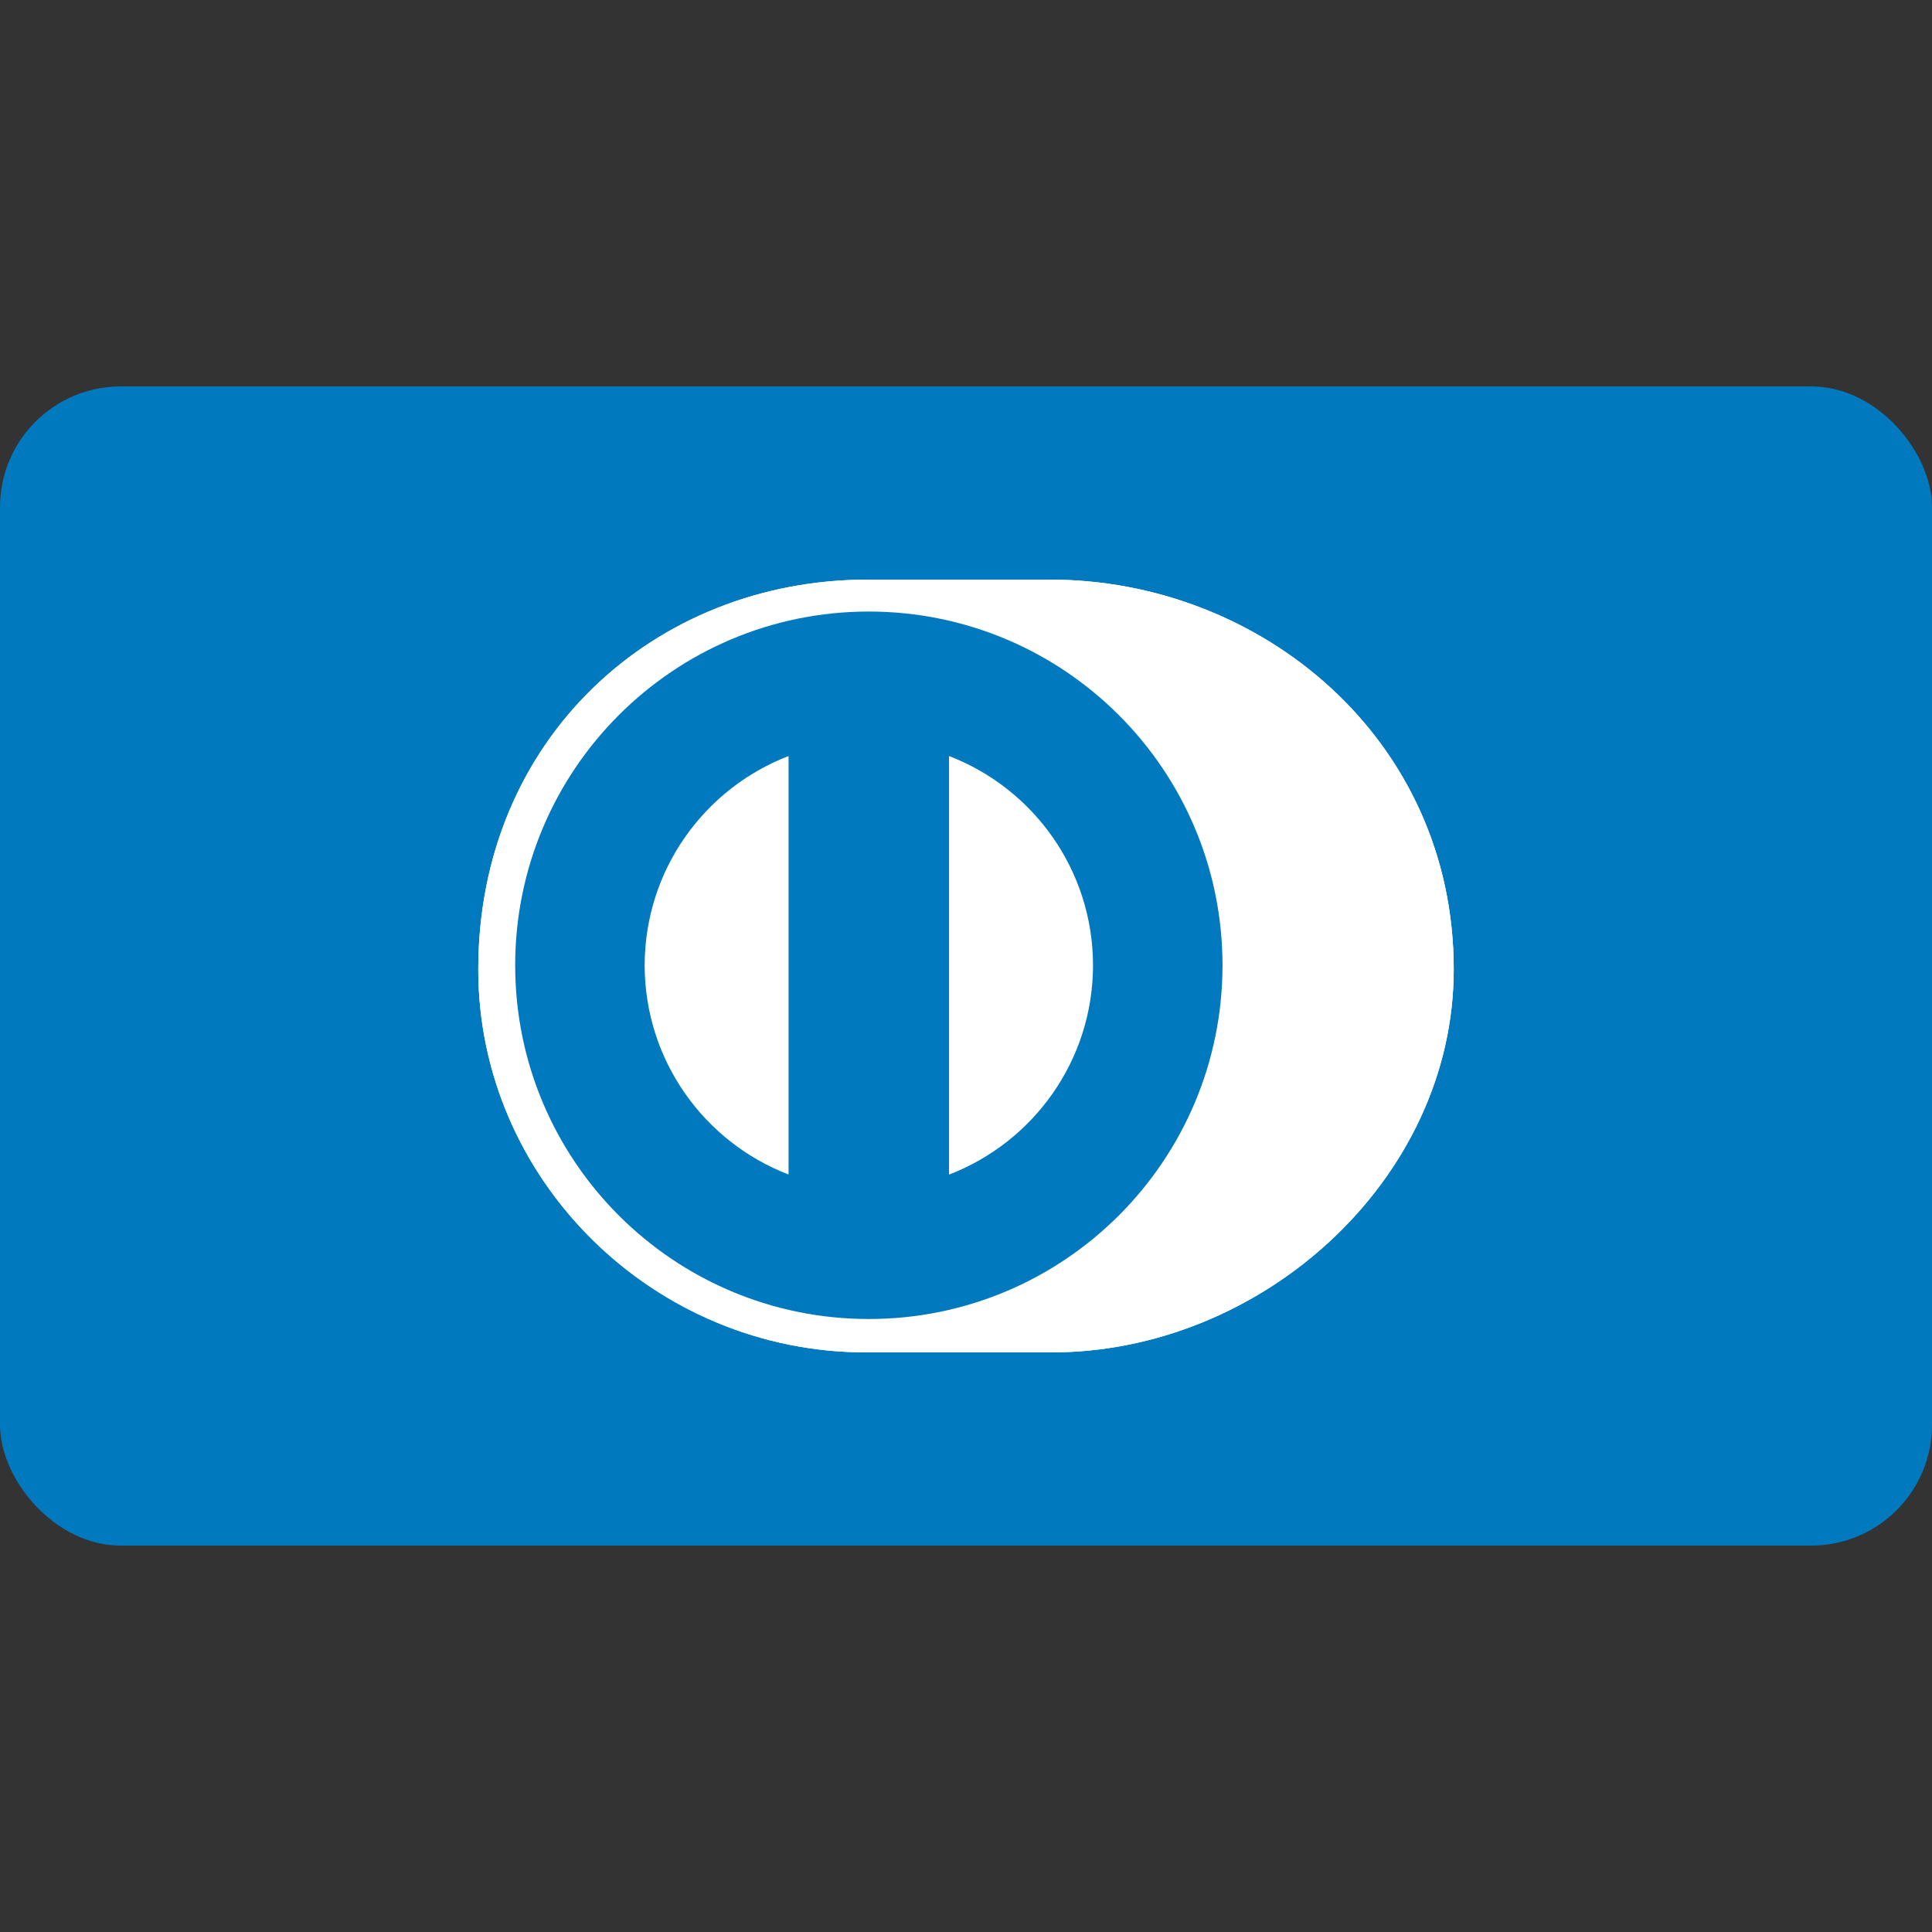 <svg width="64" height="64" viewBox="0 0 64 64" fill="none" xmlns="http://www.w3.org/2000/svg">
<rect x="0" y="0" width="64" height="64" fill="#333333" stroke="none"/>
<rect y="12.8" width="64" height="38.4" rx="4" fill="#0079BE"/>
<path d="M34.773 44.8C41.77 44.833 48.157 39.094 48.157 32.111C48.157 24.475 41.77 19.197 34.773 19.2H28.752C21.671 19.197 15.843 24.477 15.843 32.111C15.843 39.095 21.671 44.833 28.752 44.8H34.773Z" fill="white"/>
<path d="M28.78 20.258C22.31 20.26 17.067 25.504 17.066 31.977C17.067 38.449 22.31 43.693 28.78 43.694C35.252 43.693 40.496 38.449 40.497 31.977C40.496 25.504 35.252 20.26 28.78 20.258ZM21.355 31.977C21.361 28.814 23.336 26.117 26.122 25.045V38.907C23.336 37.836 21.361 35.14 21.355 31.977ZM31.438 38.91V25.045C34.224 26.114 36.203 28.813 36.208 31.977C36.203 35.142 34.224 37.839 31.438 38.91Z" fill="#0079BE"/>
<path d="M34.773 44.8C41.77 44.833 48.157 39.094 48.157 32.111C48.157 24.475 41.77 19.197 34.773 19.2H28.752C21.671 19.197 15.843 24.477 15.843 32.111C15.843 39.095 21.671 44.833 28.752 44.8H34.773Z" fill="white"/>
<path d="M28.78 20.258C22.31 20.26 17.067 25.504 17.066 31.977C17.067 38.449 22.31 43.693 28.78 43.694C35.252 43.693 40.496 38.449 40.497 31.977C40.496 25.504 35.252 20.26 28.78 20.258ZM21.355 31.977C21.361 28.814 23.336 26.117 26.122 25.045V38.907C23.336 37.836 21.361 35.14 21.355 31.977ZM31.438 38.91V25.045C34.224 26.114 36.203 28.813 36.208 31.977C36.203 35.142 34.224 37.839 31.438 38.91Z" fill="#0079BE"/>
</svg>
